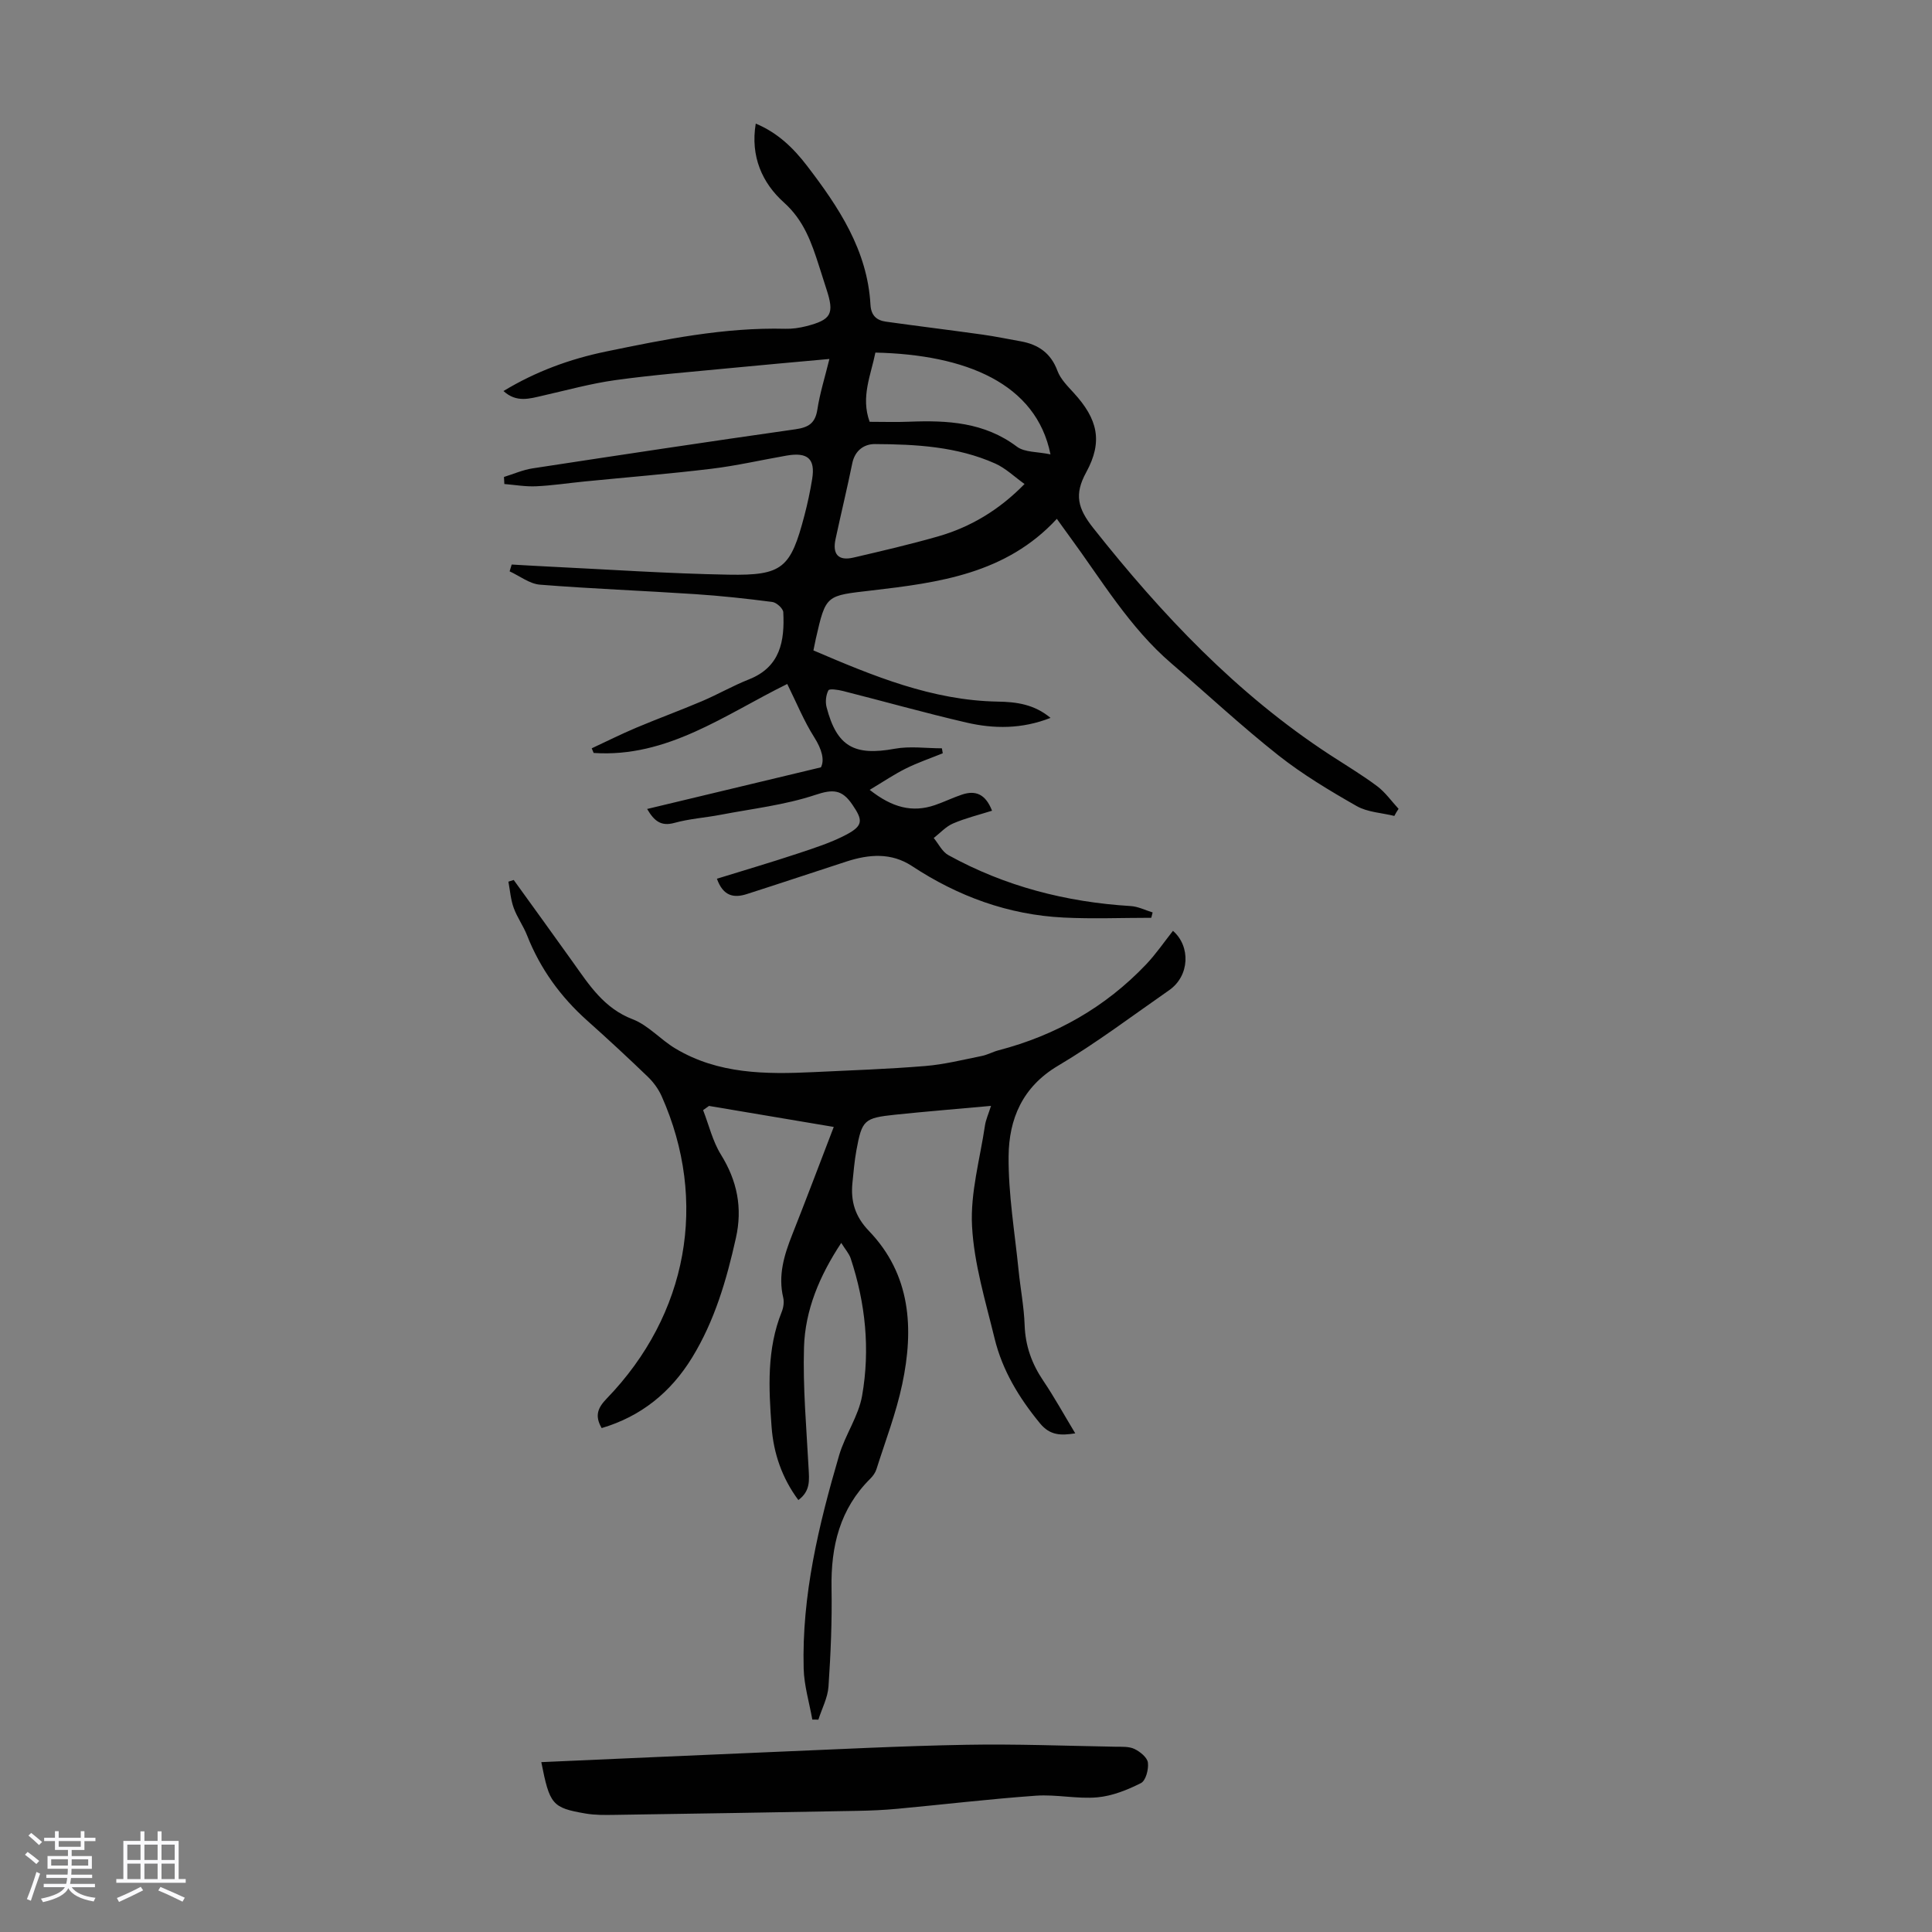 <svg enable-background="new 0 0 400 400" viewBox="0 0 400 400" xmlns="http://www.w3.org/2000/svg"><rect x="0" y="0" width="400" height="400" fill="#808080" stroke="none"/><path d="m5.17 384 .55-.58c.85.61 1.65 1.24 2.4 1.87l-.59.64c-.83-.73-1.62-1.38-2.36-1.93m1.22 9.53-.82-.34c.71-1.76 1.37-3.64 1.98-5.63.24.13.5.25.76.36-.6 1.67-1.24 3.54-1.92 5.61m-.5-13.5.57-.54c.56.44 1.31 1.06 2.26 1.87l-.64.64c-.68-.66-1.41-1.32-2.19-1.97m3.25.46h2.24v-1.36h.77v1.36h4.57v-1.36h.76v1.36h2.28v.69h-2.28v1.84h-2.64v1.26h4.18v2.64h-4.21c0 .45-.02.86-.05 1.21h4.32v.69h-4.38c-.04.34-.1.75-.19 1.22h5.15v.69h-4.82c.87 1.19 2.51 1.92 4.93 2.19-.17.31-.3.57-.37.76-2.77-.49-4.52-1.41-5.26-2.76-.56 1.26-2.3 2.23-5.24 2.9-.12-.24-.26-.48-.43-.72 2.73-.55 4.38-1.34 4.96-2.38h-4.38v-.69h4.65c.1-.38.17-.79.21-1.22h-4.32v-.69h4.4c.03-.34.05-.75.05-1.21h-4.2v-2.64h4.23v-1.26h-2.69v-1.84h-2.24zm1.46 4.46v1.29h3.45c.01-.4.02-.57.01-.53v-.32-.45h-3.46zm1.55-2.59h4.57v-1.19h-4.57zm6.11 2.59h-3.42v.77c-.01.19-.01.37-.02.53h3.44z" fill="#fafafc"/><path d="m32.63 379.16h.82v1.98h3.54v7.89h1.46v.78h-14.37v-.78h1.46v-7.89h3.54v-1.98h.82v1.98h2.73zm-3.49 11.48.5.73c-1.61.82-3.28 1.63-5 2.41-.13-.27-.28-.55-.44-.82 1.75-.72 3.4-1.49 4.94-2.32m-2.78-5.55h2.73v-3.18h-2.73zm0 3.95h2.73v-3.2h-2.73zm3.54-3.95h2.73v-3.18h-2.73zm0 3.95h2.73v-3.2h-2.73zm7.89 4.68c-1.84-.92-3.51-1.7-5.02-2.32l.45-.73c1.89.8 3.57 1.55 5.04 2.23zm-1.62-11.81h-2.73v3.18h2.73zm-2.73 7.13h2.73v-3.2h-2.73z" fill="#fafafc"/><g fill="#010101"><path d="m288.68 168.93c-2.62-.65-5.54-.76-7.79-2.04-5.6-3.19-11.19-6.54-16.23-10.52-7.63-6.03-14.76-12.69-22.15-19.03-8.7-7.47-14.46-17.29-21.14-26.37-.85-1.15-1.67-2.32-2.56-3.55-10.51 11.38-24.45 13.21-38.35 14.83-9.43 1.1-9.46.81-11.55 9.99-.17.75-.32 1.51-.5 2.42 12.32 5.27 24.56 10.37 38.2 10.6 3.75.06 7.5.53 10.89 3.37-5.97 2.34-11.73 2.28-17.4.97-8.59-1.99-17.08-4.39-25.62-6.55-.99-.25-2.77-.51-2.97-.12-.51.97-.66 2.39-.38 3.47 2.12 8.17 5.74 10.15 14.11 8.62 3.16-.58 6.51-.09 9.77-.09.06.34.12.69.18 1.03-2.55 1.03-5.16 1.92-7.62 3.14-2.41 1.19-4.65 2.72-7.51 4.43 4.65 3.67 8.81 4.77 13.53 3.15 1.9-.65 3.71-1.55 5.62-2.18 2.73-.9 4.82-.15 6.18 3.35-2.76.87-5.52 1.54-8.09 2.65-1.48.64-2.67 1.98-3.98 3 .99 1.2 1.75 2.84 3.02 3.54 11.74 6.48 24.41 9.73 37.76 10.55 1.53.09 3.03.86 4.54 1.32-.09.37-.19.74-.28 1.11-6.06 0-12.13.25-18.17-.05-11.43-.57-21.83-4.38-31.37-10.66-4.29-2.83-8.91-2.45-13.54-.95-6.9 2.24-13.78 4.55-20.7 6.76-2.64.84-4.86.44-6.15-3.19 5.61-1.74 11.15-3.36 16.63-5.18 3.48-1.16 7.04-2.28 10.25-3.99 3.5-1.87 3.3-3.04 1.14-6.2-2.13-3.12-4-3.2-7.63-1.99-6.3 2.1-13.05 2.86-19.62 4.12-3.18.61-6.47.82-9.57 1.68-2.77.76-4.17-.37-5.65-2.88 11.88-2.84 23.51-5.63 35.98-8.62.79-1.5.21-3.72-1.39-6.24-2.13-3.36-3.65-7.12-5.58-11.02-12.87 6.33-24.81 15.31-40.08 14.28-.13-.32-.26-.64-.4-.96 3.05-1.42 6.06-2.93 9.16-4.24 4.53-1.91 9.15-3.6 13.67-5.52 3.29-1.4 6.4-3.2 9.72-4.51 6.53-2.58 7.41-7.98 7.11-13.91-.04-.77-1.4-2.01-2.27-2.12-5.31-.69-10.64-1.27-15.98-1.62-10.71-.71-21.43-1.11-32.12-1.96-2.16-.17-4.2-1.8-6.29-2.76.14-.47.29-.94.43-1.41 2.46.14 4.93.29 7.39.41 12.51.6 25.01 1.47 37.52 1.69 11.21.2 12.84-1.37 15.7-12.26.65-2.48 1.19-5.01 1.6-7.54.68-4.19-.92-5.62-5.32-4.85-5.17.9-10.31 2.09-15.51 2.72-8.76 1.06-17.56 1.77-26.35 2.64-3.33.33-6.65.84-9.98.99-2.18.1-4.38-.29-6.57-.47-.03-.49-.06-.97-.08-1.46 1.97-.61 3.91-1.47 5.92-1.78 18.12-2.77 36.25-5.51 54.41-8.09 2.74-.39 4.12-1.25 4.56-4.11.52-3.39 1.57-6.69 2.49-10.45-7.11.65-13.87 1.24-20.63 1.9-7.9.77-15.83 1.39-23.69 2.48-5.05.7-10.02 2.08-15.01 3.21-2.73.62-5.45 1.52-8.15-.95 6.66-4.04 13.74-6.63 21.18-8.17 12.26-2.53 24.54-5.04 37.18-4.72 1.43.04 2.91-.18 4.3-.53 5.25-1.34 5.88-2.57 4.2-7.69-.52-1.59-1.02-3.19-1.53-4.79-1.56-4.85-3.12-9.42-7.28-13.15-4.45-3.99-6.96-9.51-5.82-16.32 4.57 1.9 7.82 5.1 10.58 8.69 6.57 8.57 12.54 17.51 13.17 28.8.13 2.26 1.27 3.25 3.23 3.52 6.64.93 13.29 1.74 19.93 2.67 2.65.37 5.28.92 7.92 1.39 3.66.65 6.27 2.43 7.64 6.13.63 1.69 2.08 3.14 3.34 4.52 4.99 5.44 6.11 10.07 2.61 16.47-2.52 4.6-1.76 7.48 1.47 11.56 14.19 17.92 29.71 34.35 48.97 46.93 3.28 2.14 6.65 4.15 9.78 6.49 1.7 1.27 2.98 3.11 4.45 4.7-.33.46-.61.97-.88 1.47zm-76.56-68.72c-2.1-1.5-3.9-3.27-6.07-4.24-7.91-3.53-16.43-3.99-24.92-4.03-2.24-.01-4.14 1.33-4.68 4-1.07 5.24-2.34 10.45-3.46 15.68-.68 3.15.59 4.54 3.67 3.83 5.86-1.36 11.73-2.73 17.52-4.38 6.75-1.94 12.65-5.45 17.94-10.86zm5.37-6.14c-2.95-14.68-17.51-20.65-36.25-21.07-.92 4.64-3.07 9.19-1.19 14.33 2.85 0 5.53.09 8.2-.02 7.9-.31 15.54.09 22.28 5.16 1.6 1.21 4.24 1.03 6.96 1.6z"/><path d="m145.57 229.84c1.2 3.08 1.97 6.43 3.68 9.19 3.38 5.45 4.51 11.03 3.11 17.29-1.93 8.66-4.39 17.11-9.06 24.74-4.42 7.22-10.59 12.2-18.73 14.61-1.53-2.61-.74-4.27 1.05-6.12 16.8-17.38 21.05-40.85 11.37-62.59-.66-1.48-1.69-2.89-2.86-4.02-4.11-3.96-8.3-7.84-12.56-11.64-5.52-4.93-9.73-10.74-12.45-17.65-.77-1.96-2.06-3.72-2.77-5.7-.62-1.71-.75-3.6-1.09-5.41.37-.12.74-.24 1.1-.35 4.1 5.69 8.23 11.37 12.3 17.08 3.35 4.71 6.41 9.49 12.33 11.76 3.23 1.24 5.76 4.21 8.82 6.04 8.88 5.33 18.73 5.37 28.64 4.9 7.7-.37 15.4-.63 23.08-1.26 3.94-.32 7.84-1.3 11.73-2.08 1.19-.24 2.3-.87 3.49-1.18 11.83-3.09 22.09-8.9 30.53-17.77 2.04-2.15 3.73-4.63 5.57-6.96 3.68 3.19 3.48 9.32-.79 12.29-7.62 5.3-15.06 10.93-23.02 15.65-7.39 4.38-10.15 11.06-10.22 18.72-.07 7.88 1.28 15.77 2.07 23.65.38 3.78 1.12 7.54 1.25 11.33.15 4.29 1.48 7.99 3.86 11.51 2.3 3.41 4.29 7.03 6.62 10.89-3.04.48-5.23.43-7.29-2.06-4.34-5.27-7.8-10.97-9.41-17.58-1.87-7.7-4.26-15.46-4.67-23.28-.37-6.88 1.65-13.89 2.68-20.84.18-1.19.71-2.33 1.25-4.04-6.87.63-13.39 1.15-19.89 1.83-6.41.68-6.83 1.1-7.99 7.42-.4 2.2-.58 4.44-.81 6.66-.39 3.84.53 6.98 3.41 9.98 8.7 9.05 9.33 20.23 6.9 31.72-1.26 5.98-3.49 11.76-5.34 17.61-.22.71-.72 1.41-1.25 1.94-6.34 6.28-8.2 14.03-8.05 22.68.12 6.79-.17 13.61-.63 20.39-.16 2.32-1.37 4.56-2.09 6.84-.42 0-.84-.01-1.26-.01-.62-3.52-1.7-7.03-1.79-10.57-.4-15.16 3.12-29.74 7.34-44.14 1.24-4.22 4.01-8.08 4.76-12.34 1.68-9.59.71-19.16-2.37-28.45-.33-.98-1.09-1.81-1.95-3.19-4.56 6.91-7.47 13.95-7.71 21.59-.25 8.34.51 16.71.95 25.06.12 2.39.44 4.7-2.12 6.59-3.38-4.55-5.13-9.67-5.54-15.12-.6-8.03-1.02-16.11 2.1-23.85.36-.89.52-2.02.31-2.93-1.1-4.61.18-8.8 1.85-13.02 2.91-7.35 5.7-14.75 8.61-22.33-8.51-1.43-17.17-2.89-25.83-4.35-.42.31-.82.59-1.22.87z"/><path d="m112.07 364.83c15.96-.7 31.7-1.42 47.44-2.08 13.51-.56 27.02-1.27 40.54-1.51 10.28-.19 20.57.22 30.86.4 1.34.02 2.82-.08 3.96.46 1.17.56 2.66 1.76 2.79 2.83.18 1.39-.44 3.74-1.44 4.24-2.81 1.42-5.94 2.67-9.03 2.95-4.19.37-8.5-.64-12.71-.34-9.57.68-19.11 1.82-28.67 2.71-2.77.26-5.56.38-8.35.43-16.75.31-33.49.58-50.24.83-2 .03-4.04.06-6-.28-6.9-1.19-7.41-1.84-9.15-10.64z"/></g></svg>